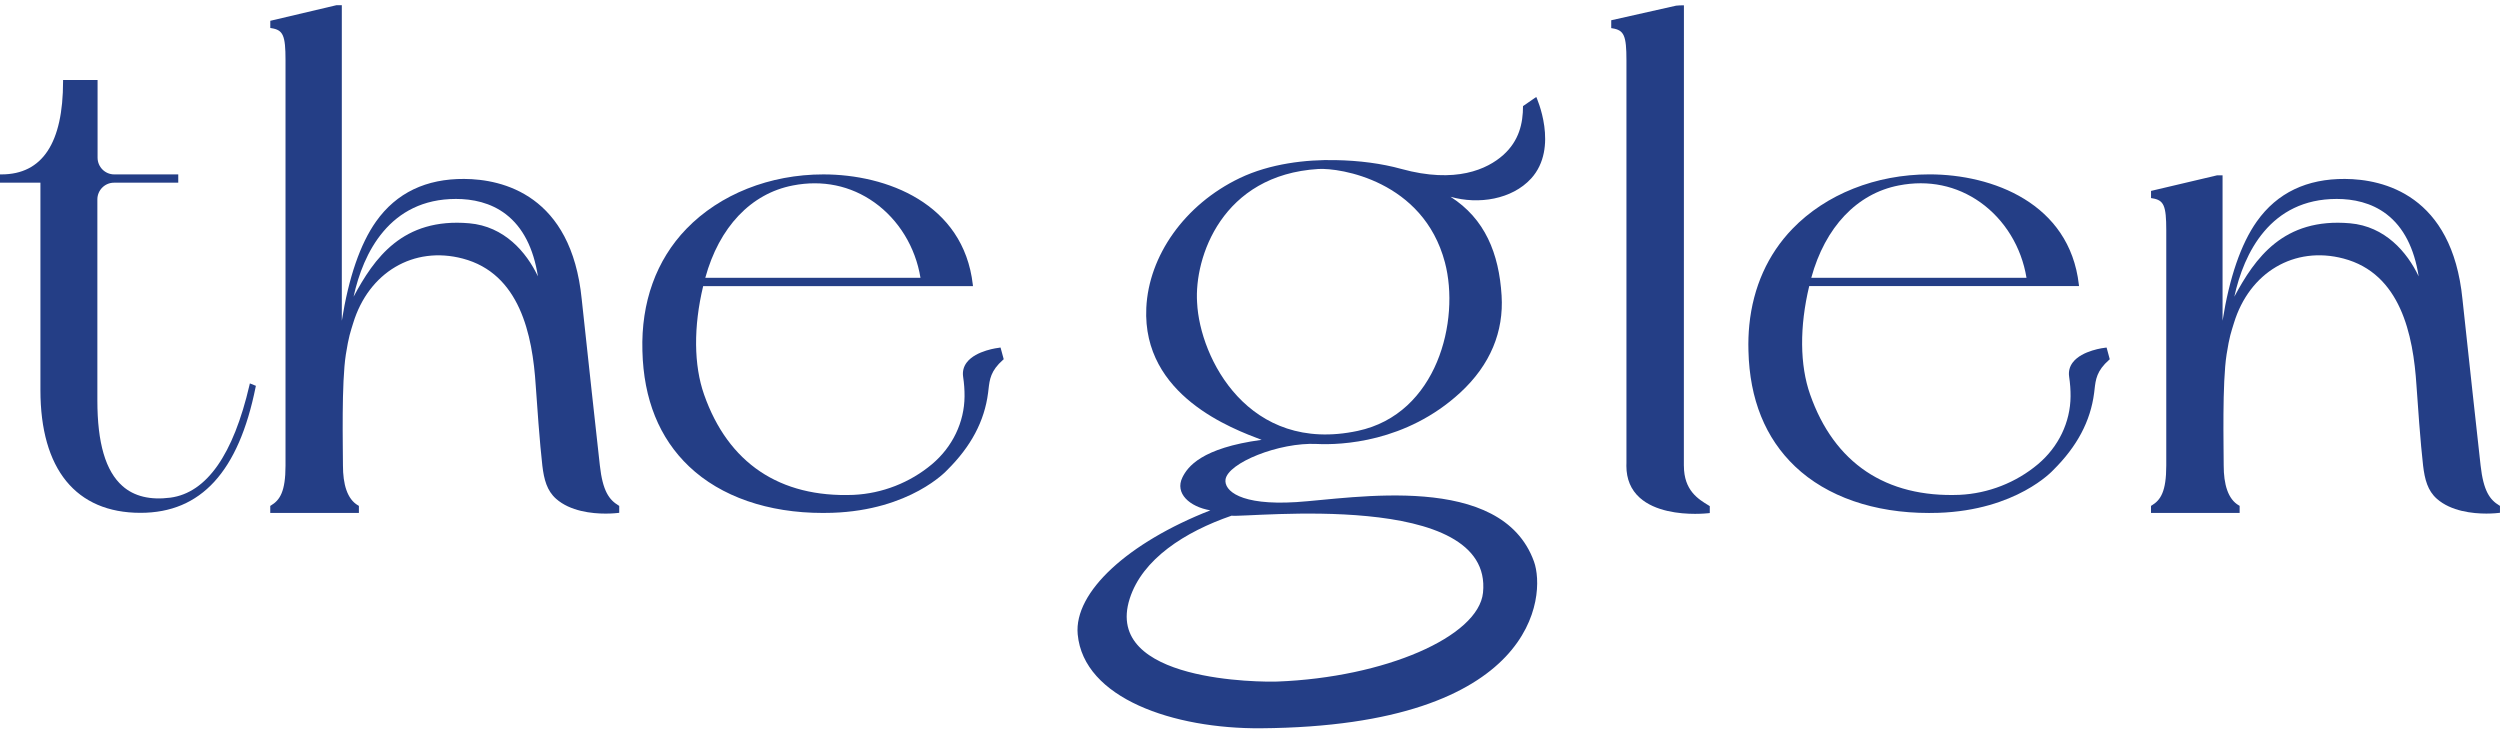 <?xml version="1.0" encoding="UTF-8"?>
<svg xmlns="http://www.w3.org/2000/svg" width="242" height="71" viewBox="0 0 242 71" fill="none">
  <g clip-path="url(#clip0_47_440)">
    <path d="M59.878 48.931C58.963 48.379 58.341 47.537 58.066 45.057C57.938 43.87 56.662 32.372 56.309 28.952C55.307 18.872 48.655 17.338 44.93 17.321C41.265 17.298 38.377 18.651 36.403 21.44C34.865 23.611 33.748 26.877 33.088 31.048V0.503H32.57L26.164 2.014V2.709L26.277 2.727C27.409 2.907 27.638 3.428 27.638 5.827V45.072C27.638 47.578 27.099 48.408 26.228 48.931L26.161 48.969V49.653H34.741V48.967L34.672 48.929C33.598 48.32 33.198 46.853 33.198 45.069C33.198 43.285 33.045 37.059 33.479 34.308C33.763 32.524 33.913 32.18 34.185 31.284C35.688 26.353 40.047 23.78 44.791 25.029C50.308 26.481 51.544 32.375 51.86 37.338C51.947 38.692 52.268 43.142 52.499 45.072C52.658 46.414 52.945 47.502 53.828 48.282C55.203 49.502 57.307 49.717 58.624 49.717C59.302 49.717 59.771 49.659 59.823 49.653L59.941 49.639V48.969L59.875 48.931H59.878ZM44.137 19.257C45.729 19.257 47.495 19.603 48.977 20.744C50.606 21.999 51.645 24.019 52.071 26.752C50.954 24.397 48.817 21.911 45.425 21.614C38.973 21.053 36.223 24.997 34.226 28.722C35.149 24.479 37.717 19.257 44.137 19.257Z" fill="#243E86"></path>
    <path d="M162.998 45.092V44.868C163.001 44.708 163.004 44.545 162.998 44.382L163.004 0.515H162.868C162.743 0.52 162.335 0.529 162.245 0.549L155.967 1.961V2.724L156.08 2.741C157.211 2.922 157.44 3.443 157.44 5.841V44.819C157.437 44.918 157.434 45.011 157.434 45.092C157.434 46.373 157.871 47.412 158.728 48.181C160.213 49.511 162.604 49.741 164.083 49.741C164.818 49.741 165.328 49.682 165.389 49.677L165.507 49.662V48.993L165.412 48.934C164.393 48.32 163.001 47.479 163.001 45.092H162.998Z" fill="#243E86"></path>
    <path d="M24.152 37.268C22.584 44.024 20.008 47.692 16.502 48.172C14.548 48.425 12.985 48.05 11.856 47.048C10.221 45.602 9.425 42.892 9.425 38.764V19.303C9.425 18.413 10.146 17.685 11.034 17.685H17.255V16.882H11.055C10.169 16.882 9.445 16.157 9.445 15.263V7.742H6.105V7.879C6.105 13.854 4.096 16.882 0.136 16.882H0V17.685H3.913V37.763C3.913 45.421 7.355 49.642 13.602 49.642C19.455 49.642 23.099 45.657 24.746 37.458L24.769 37.347L24.187 37.114L24.152 37.268Z" fill="#243E86"></path>
    <path d="M169.334 31.461C169.253 32.273 169.224 33.109 169.25 33.968C169.363 38.654 170.885 42.417 173.771 45.159C176.843 48.076 181.416 49.659 186.725 49.656C187.026 49.656 187.327 49.651 187.634 49.642C195.2 49.389 198.708 45.552 198.737 45.52C201.062 43.221 202.361 40.773 202.712 38.034C202.726 37.92 202.738 37.807 202.752 37.696C202.862 36.73 202.958 35.894 204.162 34.832L204.225 34.777L203.919 33.644L203.806 33.656C203.713 33.665 201.548 33.909 200.651 35.074C200.335 35.484 200.216 35.956 200.295 36.482C200.39 37.12 200.436 37.754 200.431 38.368C200.413 40.869 199.264 43.261 197.278 44.932C195.157 46.717 192.456 47.773 189.683 47.901C182.551 48.181 177.546 44.825 175.219 38.185C174.217 35.347 174.188 31.624 175.132 27.692H201.25L201.232 27.541C200.326 19.673 192.876 16.879 186.768 16.879C181.578 16.879 176.747 18.8 173.511 22.147C171.12 24.621 169.699 27.805 169.334 31.459M175.332 26.889C176.675 21.984 179.755 18.73 183.807 17.95C186.675 17.391 189.405 17.959 191.701 19.588C194.06 21.268 195.681 23.92 196.164 26.889H175.334H175.332Z" fill="#243E86"></path>
    <path d="M148.195 17.301C150.956 14.294 148.71 9.386 148.71 9.386L147.428 10.271C147.428 11.945 147.046 13.636 145.512 15.007C143.977 16.378 140.912 17.804 135.647 16.352C133.748 15.828 131.606 15.543 129.276 15.499C126.436 15.435 122.942 15.834 120.007 17.24C114.655 19.804 111.196 24.773 110.962 29.805C110.565 38.322 119.353 41.524 122.126 42.577C116.288 43.366 114.959 45.194 114.458 46.213C113.7 47.756 115.153 49.06 117.162 49.4C109.231 52.506 103.945 57.294 104.321 61.401C104.892 67.604 113.61 70.561 122.057 70.497C148.82 70.293 149.651 57.603 148.493 54.369C145.355 45.616 130.943 48.256 125.484 48.603C120.025 48.949 118.49 47.476 118.629 46.422C118.844 44.816 123.808 42.796 127.475 42.976C129.785 43.09 136.113 42.837 141.358 38.002C144.281 35.306 145.569 32.084 145.355 28.618C145.106 24.528 143.74 21.169 140.408 19.047C143.147 19.83 146.365 19.286 148.192 17.301H148.195ZM131.429 41.71C120.867 43.966 116.137 34.678 115.879 29.287C115.593 24.918 118.282 16.925 127.617 16.358C129.687 16.233 137.768 17.472 139.867 25.395C141.352 31.002 139.146 40.063 131.429 41.71ZM123.646 65.974C122.222 66.029 106.747 66.07 109.361 57.934C110.585 54.124 114.675 51.484 119.217 49.918C120.818 50.128 144.582 47.348 143.555 57.373C143.118 61.634 134.046 65.578 123.646 65.974Z" fill="#243E86"></path>
    <path d="M96.743 33.659C96.651 33.668 94.486 33.912 93.588 35.077C93.273 35.487 93.154 35.958 93.232 36.485C93.328 37.123 93.374 37.757 93.368 38.371C93.351 40.872 92.202 43.264 90.216 44.935C88.094 46.719 85.394 47.776 82.618 47.904C75.48 48.184 70.481 44.825 68.153 38.188C67.155 35.35 67.123 31.627 68.067 27.695H94.184L94.167 27.544C93.261 19.676 85.81 16.882 79.703 16.882C74.513 16.882 69.682 18.803 66.445 22.15C63.522 25.174 62.049 29.261 62.185 33.965C62.298 38.651 63.82 42.414 66.706 45.156C69.777 48.073 74.351 49.656 79.659 49.653C79.96 49.653 80.261 49.648 80.568 49.639C88.135 49.386 91.643 45.549 91.672 45.517C93.996 43.218 95.296 40.77 95.646 38.031C95.661 37.917 95.672 37.804 95.687 37.693C95.797 36.727 95.892 35.892 97.096 34.829L97.16 34.774L96.853 33.642L96.74 33.653L96.743 33.659ZM76.745 17.953C79.613 17.394 82.343 17.961 84.638 19.591C86.997 21.271 88.618 23.923 89.102 26.892H68.272C69.612 21.987 72.695 18.733 76.747 17.953H76.745Z" fill="#243E86"></path>
    <path d="M241.934 48.931C241.019 48.379 240.397 47.537 240.122 45.057C239.994 43.87 238.718 32.372 238.365 28.952C237.363 18.872 230.711 17.338 226.986 17.321C223.321 17.298 220.432 18.651 218.458 21.44C216.921 23.611 215.804 26.877 215.144 31.048V16.969H214.626L208.22 18.48V19.175L208.333 19.193C209.465 19.373 209.694 19.894 209.694 22.293V45.069C209.694 47.575 209.155 48.405 208.284 48.929L208.217 48.967V49.651H216.797V48.964L216.727 48.926C215.653 48.317 215.254 46.85 215.254 45.066C215.254 43.282 215.101 37.056 215.535 34.305C215.818 32.521 215.969 32.177 216.241 31.281C217.743 26.35 222.103 23.777 226.847 25.026C232.364 26.478 233.6 32.372 233.916 37.335C234.002 38.689 234.324 43.139 234.555 45.069C234.714 46.411 235.001 47.499 235.884 48.279C237.259 49.499 239.363 49.715 240.68 49.715C241.358 49.715 241.826 49.656 241.879 49.651L241.997 49.636V48.967L241.931 48.929L241.934 48.931ZM226.193 19.257C227.785 19.257 229.55 19.603 231.033 20.744C232.662 21.999 233.701 24.019 234.127 26.752C233.01 24.397 230.873 21.911 227.481 21.614C221.029 21.053 218.279 24.997 216.282 28.722C217.205 24.479 219.773 19.257 226.193 19.257Z" fill="#243E86"></path>
  </g>
  <defs>
    <clipPath id="clip0_47_440">
      <rect width="242" height="70" fill="white" transform="translate(0 0.5)"></rect>
    </clipPath>
  </defs>
</svg>
